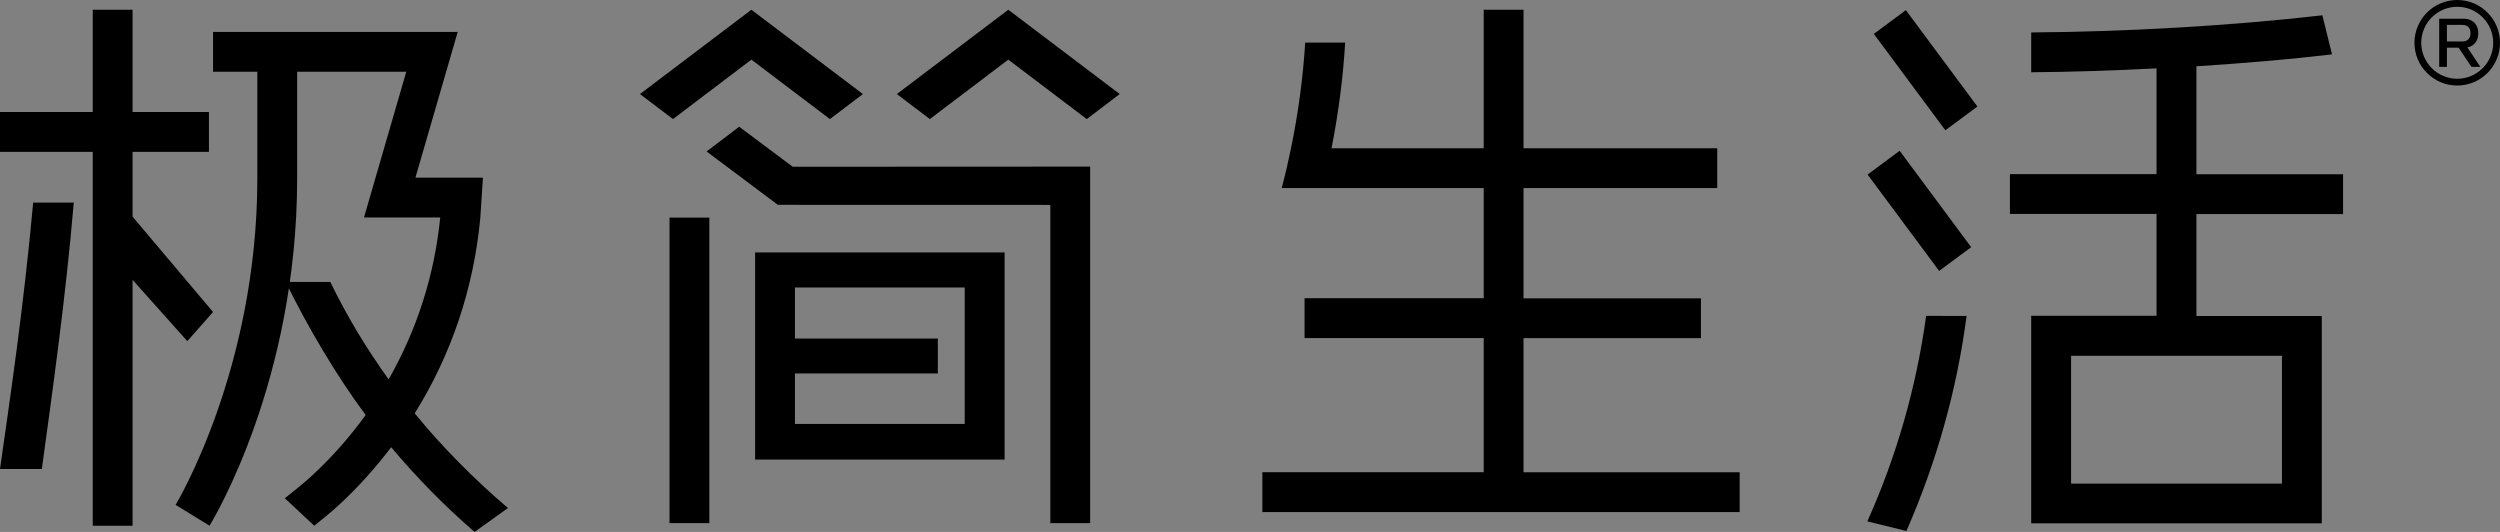 <?xml version="1.0" encoding="utf-8"?>
<!-- Generator: Adobe Illustrator 24.2.1, SVG Export Plug-In . SVG Version: 6.00 Build 0)  -->
<svg version="1.1" id="图层_1" xmlns="http://www.w3.org/2000/svg" xmlns:xlink="http://www.w3.org/1999/xlink" x="0px" y="0px"
	 viewBox="0 0 346.63 73.75" style="enable-background:new 0 0 346.63 73.75;" xml:space="preserve">
<rect x="0" y="0" width="346.63" height="73.75" fill="#808080" stroke="none"/>
<style type="text/css">
	.st0{fill:#FFFFFF;}
</style>
<g>
	<g>
		<g>
			<path d="M340.89,6.61h-1.62v2.66h-1.07V2.6h3.44c0.4,0,0.75,0.08,1.04,0.25c0.3,0.17,0.53,0.4,0.69,0.7
				c0.16,0.3,0.25,0.65,0.25,1.05c0,0.52-0.13,0.96-0.4,1.31c-0.27,0.35-0.64,0.57-1.11,0.66l1.79,2.7h-1.23L340.89,6.61z
				 M339.27,5.75h2.14c0.37,0,0.64-0.1,0.84-0.3c0.19-0.2,0.29-0.48,0.29-0.85c0-0.37-0.1-0.65-0.29-0.85
				c-0.19-0.2-0.47-0.3-0.84-0.3h-2.14V5.75z"/>
		</g>
		<g>
			<path d="M340.7,11.86c-3.27,0-5.93-2.66-5.93-5.93S337.43,0,340.7,0s5.93,2.66,5.93,5.93S343.97,11.86,340.7,11.86z M340.7,0.94
				c-2.75,0-4.99,2.24-4.99,4.99s2.24,4.99,4.99,4.99s4.99-2.24,4.99-4.99S343.45,0.94,340.7,0.94z"/>
		</g>
	</g>
	<g>
		<g>
			<path d="M324.87,29.68v-5.52h-20.33V9.19c6.43-0.41,12.83-0.95,18.8-1.65L322,2.12c-12.77,1.48-27.52,2.29-40.37,2.38v5.52
				c5.55-0.04,11.45-0.24,17.38-0.54v14.66h-20.33v5.52h20.33v14.13h-17.38v28.77h40.29V43.81h-17.38V29.68H324.87z M316.4,49.33
				v17.72h-29.24V49.33H316.4z"/>
			<rect x="263.32" y="20.85" transform="matrix(0.803 -0.596 0.596 0.803 35.076 164.398)" width="5.53" height="16.64"/>
			<rect x="264.18" y="1.35" transform="matrix(0.803 -0.596 0.596 0.803 46.87 161.068)" width="5.53" height="16.64"/>
			<path d="M267.06,43.81c-1.35,9.83-4.08,19.41-8.15,28.48l5.42,1.33c4.17-9.52,7-19.53,8.34-29.82l-0.01,0H267.06z"/>
		</g>
		<g>
			<path d="M211.24,46.88h24.6v-5.52h-24.6V26.08h26.86v-5.52h-26.86V1.35h-5.52v19.21h-21.1c0.95-4.84,1.6-9.74,1.89-14.65h-5.54
				c-0.31,4.91-0.97,9.81-1.97,14.65c-0.38,1.85-0.8,3.69-1.29,5.52v0h0.02h27.99v15.27h-24.84v5.52h24.84v18.6h-30.69V71h66.18
				v-5.52h-29.97V46.88z"/>
		</g>
		<g>
			<rect x="92.83" y="30.17" width="5.52" height="42.36"/>
			<polygon points="102.49,17.57 97.97,21 107.85,28.4 145.63,28.41 145.63,72.53 151.15,72.53 151.15,23.1 109.91,23.12 			"/>
			<path d="M104.7,63.72h34.59V35.03V35H104.7V63.72z M110.22,51.78h19.81v-4.84h-19.81v-7.08h23.54v18.92h-23.54V51.78z"/>
			<polygon points="104.18,8.27 115.07,16.51 119.64,13.04 104.18,1.35 88.73,13.04 93.31,16.51 			"/>
			<polygon points="139.8,8.27 150.68,16.51 155.25,13.04 139.8,1.35 124.35,13.04 128.92,16.51 			"/>
		</g>
		<g>
			<polygon points="29.54,43.26 18.38,30.04 18.38,21.06 28.97,21.06 28.97,15.53 18.38,15.53 18.38,1.35 12.86,1.35 12.86,15.53 
				0,15.53 0,21.06 12.86,21.06 12.86,72.89 18.38,72.89 18.38,38.8 25.97,47.3 			"/>
			<path d="M57.5,57.31c5.1-8.15,8.2-17.4,9.1-27.16l0.36-5.52H57.6l5.86-20.2H29.54v5.52h6.14v14.78
				c0,26.47-11.22,45.08-11.33,45.27l4.7,2.89c0.5-0.81,12.15-20.06,12.15-48.16V9.95h15.13l-5.86,20.2h10.57
				c-0.8,8-3.24,15.62-7.16,22.45c-3.06-4.28-5.74-8.67-8.08-13.51h-6.18c2.88,5.99,7.14,13.18,11.08,18.45
				c-2.2,3.04-4.7,5.89-7.53,8.49c-1.11,1.02-2.51,2.13-3.68,3.05l4.08,3.81c1.13-0.9,2.26-1.81,3.34-2.8
				c2.71-2.49,5.14-5.21,7.33-8.08c3.54,4.21,7.4,8.15,11.56,11.74l4.63-3.31C65.82,66.52,61.26,61.93,57.5,57.31z"/>
			<path d="M4.6,28.09C3.29,42.52,1.39,55.28,0,65.03h5.8c1.45-10.59,3.31-23.74,4.43-36.94H4.6z"/>
		</g>
	</g>
</g>
<g>
	<rect x="-13.03" y="-144.31" width="346.78" height="102.54"/>
	<g>
		<g>
			<path d="M351.85-144.59h-2.21v3.62h-1.46v-9.09h4.68c0.54,0,1.02,0.11,1.42,0.34c0.4,0.23,0.72,0.55,0.94,0.96
				s0.33,0.89,0.33,1.43c0,0.71-0.18,1.31-0.55,1.78c-0.37,0.48-0.87,0.78-1.51,0.9l2.43,3.68h-1.68L351.85-144.59z M349.64-145.76
				h2.91c0.5,0,0.88-0.14,1.14-0.41c0.26-0.27,0.4-0.66,0.4-1.16c0-0.5-0.13-0.88-0.4-1.15c-0.26-0.27-0.64-0.41-1.14-0.41h-2.91
				V-145.76z"/>
		</g>
		<g>
			<path d="M351.58-137.44c-4.45,0-8.08-3.62-8.08-8.08c0-4.45,3.62-8.08,8.08-8.08c4.45,0,8.08,3.62,8.08,8.08
				C359.66-141.06,356.04-137.44,351.58-137.44z M351.58-152.31c-3.74,0-6.79,3.05-6.79,6.79c0,3.74,3.05,6.79,6.79,6.79
				c3.74,0,6.79-3.05,6.79-6.79C358.37-149.26,355.33-152.31,351.58-152.31z"/>
		</g>
	</g>
	<g>
		<g>
			<path class="st0" d="M305.63-100.08v-4.94h-18.18v-13.39c5.75-0.37,11.47-0.85,16.81-1.48l-1.19-4.84
				c-11.42,1.33-24.61,2.05-36.11,2.13v4.94c4.96-0.04,10.24-0.21,15.55-0.48v13.11h-18.18v4.94h18.18v12.63h-15.55v25.73h36.03
				v-25.73h-15.55v-12.63H305.63z M298.05-82.5v15.85H271.9V-82.5H298.05z"/>
			
				<rect x="250.58" y="-107.97" transform="matrix(0.803 -0.596 0.596 0.803 109.838 131.054)" class="st0" width="4.94" height="14.88"/>
			
				<rect x="251.35" y="-125.41" transform="matrix(0.803 -0.596 0.596 0.803 120.386 128.076)" class="st0" width="4.94" height="14.88"/>
			<path class="st0" d="M253.92-87.44c-1.21,8.79-3.65,17.36-7.29,25.47l4.84,1.19c3.73-8.51,6.26-17.47,7.46-26.66l-0.01,0H253.92z
				"/>
		</g>
		<g>
			<path class="st0" d="M204.01-84.7h22v-4.94h-22v-13.65h24.02v-4.94h-24.02v-17.18h-4.94v17.18H180.2
				c0.85-4.33,1.43-8.71,1.69-13.1h-4.96c-0.27,4.39-0.87,8.78-1.76,13.1c-0.34,1.66-0.72,3.3-1.15,4.94v0h0.02h25.03v13.65h-22.21
				v4.94h22.21v16.63h-27.45v4.94h59.18v-4.94h-26.8V-84.7z"/>
		</g>
		<g>
			<rect x="98.11" y="-99.64" class="st0" width="4.94" height="37.88"/>
			<polygon class="st0" points="106.75,-110.91 102.71,-107.84 111.55,-101.22 145.33,-101.21 145.33,-61.76 150.27,-61.76 
				150.27,-105.96 113.39,-105.94 			"/>
			<path class="st0" d="M108.73-69.64h30.93V-95.3v-0.02h-30.93V-69.64z M113.67-80.31h17.71v-4.33h-17.71v-6.33h21.05v16.92h-21.05
				V-80.31z"/>
			<polygon class="st0" points="108.27,-119.22 118,-111.86 122.09,-114.95 108.27,-125.42 94.45,-114.96 98.54,-111.86 			"/>
			<polygon class="st0" points="140.12,-119.22 149.85,-111.86 153.94,-114.95 140.12,-125.42 126.3,-114.96 130.39,-111.86 			"/>
		</g>
		<g>
			<polygon class="st0" points="41.51,-87.94 31.54,-99.75 31.54,-107.79 41,-107.79 41,-112.73 31.54,-112.73 31.54,-125.42 
				26.6,-125.42 26.6,-112.73 15.1,-112.73 15.1,-107.79 26.6,-107.79 26.6,-61.44 31.54,-61.44 31.54,-91.92 38.32,-84.31 			"/>
			<path class="st0" d="M66.51-75.37c4.56-7.29,7.33-15.56,8.13-24.29l0.32-4.94h-8.36l5.24-18.07H41.51v4.94h5.49v13.22
				c0,23.67-10.03,40.32-10.13,40.48l4.21,2.59c0.44-0.72,10.87-17.94,10.87-43.07v-13.22h13.53l-5.24,18.07h9.45
				c-0.72,7.16-2.89,13.97-6.4,20.08c-2.73-3.82-5.13-7.76-7.23-12.08h-5.52c2.57,5.36,6.38,11.79,9.91,16.5
				c-1.97,2.72-4.21,5.27-6.73,7.59c-0.99,0.91-2.24,1.91-3.29,2.73l3.65,3.41c1.01-0.81,2.02-1.62,2.99-2.5
				c2.43-2.23,4.6-4.66,6.55-7.23c3.17,3.77,6.62,7.29,10.34,10.5l4.14-2.96C73.96-67.13,69.88-71.23,66.51-75.37z"/>
			<path class="st0" d="M19.21-101.5c-1.17,12.9-2.86,24.32-4.11,33.04h5.19c1.3-9.47,2.96-21.23,3.96-33.04H19.21z"/>
		</g>
	</g>
</g>
</svg>
